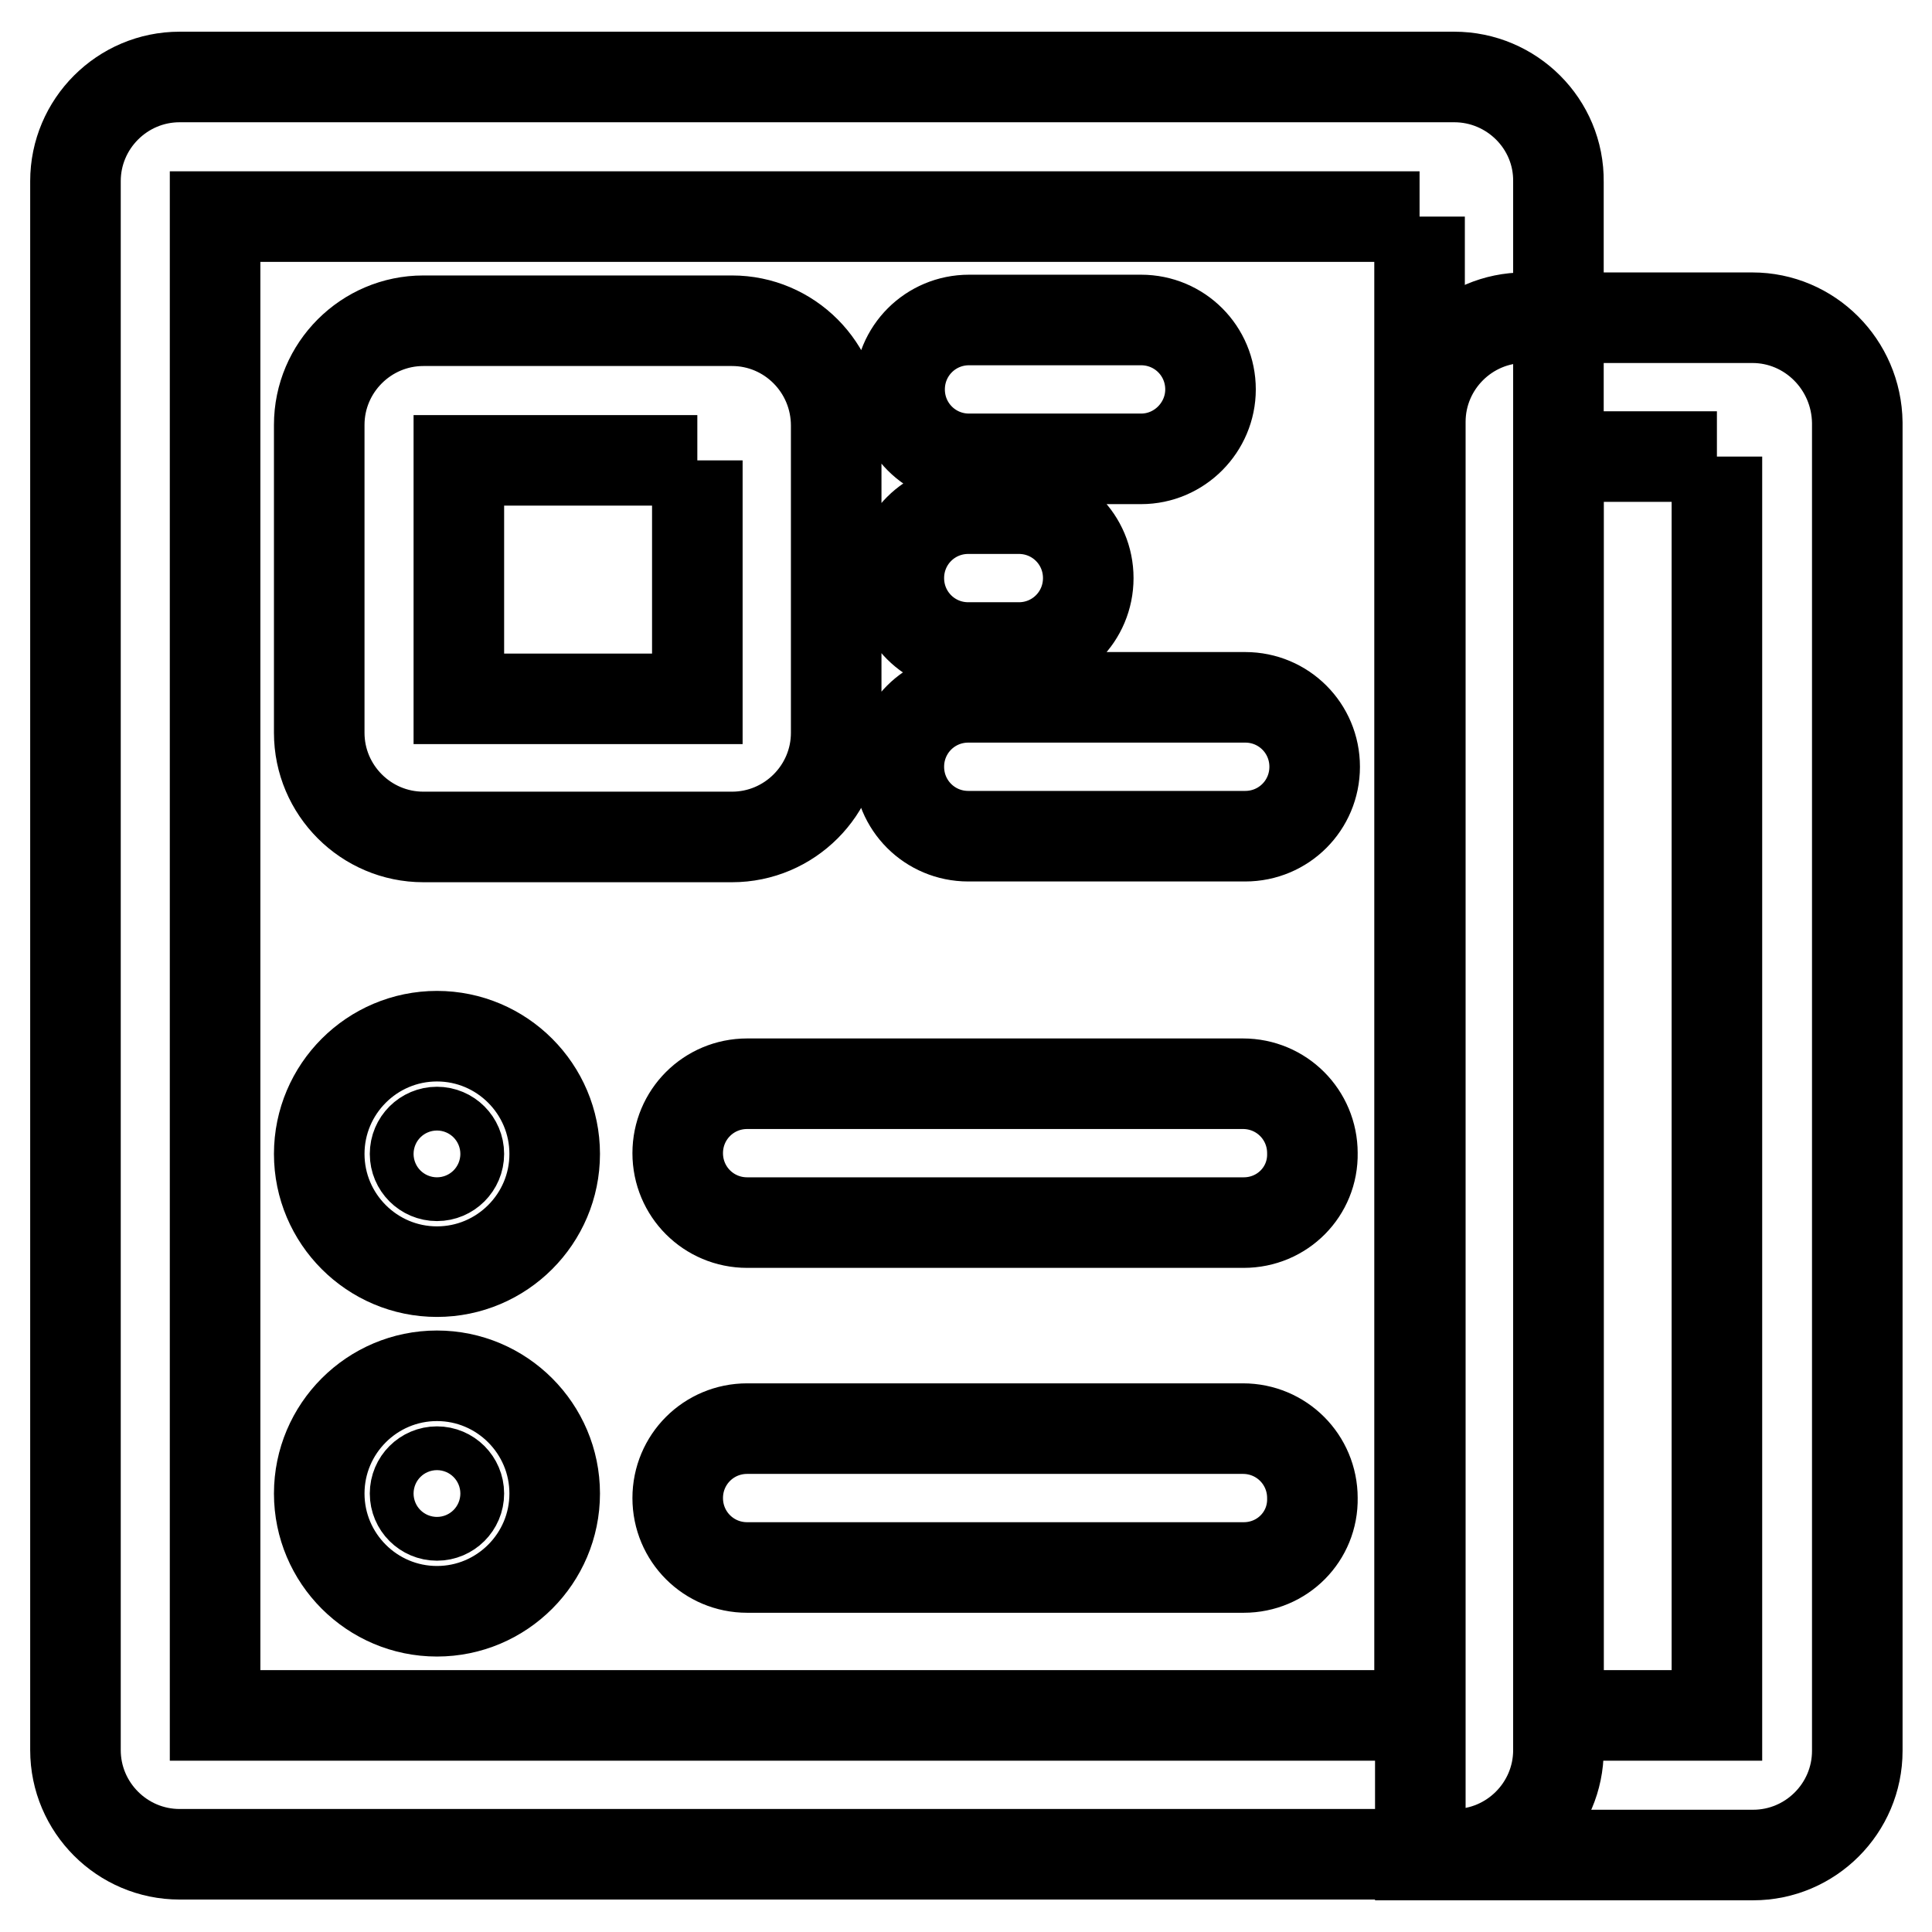 <?xml version="1.0" encoding="utf-8"?>
<!-- Svg Vector Icons : http://www.onlinewebfonts.com/icon -->
<!DOCTYPE svg PUBLIC "-//W3C//DTD SVG 1.1//EN" "http://www.w3.org/Graphics/SVG/1.1/DTD/svg11.dtd">
<svg version="1.1" xmlns="http://www.w3.org/2000/svg" xmlns:xlink="http://www.w3.org/1999/xlink" x="0px" y="0px" viewBox="0 0 256 256" enable-background="new 0 0 256 256" xml:space="preserve">
<g> <path stroke-width="12" fill-opacity="0" stroke="#000000"  d="M188.1,28.7v198.6H28.5V28.7H188.1 M192.7,10.2H23.8c-7.6,0-13.8,6.2-13.8,13.8v207.9 c0,7.6,6.2,13.8,13.8,13.8h168.9c7.6,0,13.8-6.2,13.8-13.8V24.1C206.6,16.4,200.3,10.2,192.7,10.2z"/> <path stroke-width="12" fill-opacity="0" stroke="#000000"  d="M227.5,60.5v166.8h-21V60.5H227.5 M232.2,42.1h-30.2c-7.6,0-13.8,6.2-13.8,13.8v189.9h44.1 c7.6,0,13.8-6.2,13.8-13.8v-176C246,48.3,239.8,42.1,232.2,42.1z M92.4,61v31.6H60.8V61H92.4 M97,42.5H56.1 c-7.6,0-13.8,6.2-13.8,13.8v40.8c0,7.6,6.2,13.8,13.8,13.8H97c7.6,0,13.8-6.2,13.8-13.8V56.4C110.8,48.7,104.6,42.5,97,42.5z  M151.2,60.8h-22.8c-5.1,0-9.2-4.1-9.2-9.2c0-5.1,4.1-9.2,9.2-9.2h22.8c5.1,0,9.2,4.1,9.2,9.2C160.4,56.6,156.3,60.8,151.2,60.8z  M165,110.8h-36.7c-5.1,0-9.2-4.1-9.2-9.2s4.1-9.2,9.2-9.2H165c5.1,0,9.2,4.1,9.2,9.2S170.1,110.8,165,110.8L165,110.8z M135,85.8 h-6.7c-5.1,0-9.2-4.1-9.2-9.2s4.1-9.2,9.2-9.2h6.7c5.1,0,9.2,4.1,9.2,9.2S140.1,85.8,135,85.8z M57.9,168.5 c-8.6,0-15.6-7-15.6-15.6s7-15.6,15.6-15.6c8.6,0,15.6,7,15.6,15.6S66.5,168.5,57.9,168.5z M57.9,150c-1.6,0-2.9,1.3-2.9,2.9 c0,1.6,1.3,2.9,2.9,2.9c1.6,0,2.9-1.3,2.9-2.9C60.8,151.3,59.5,150,57.9,150z M57.9,213.5c-8.6,0-15.6-7-15.6-15.6 s7-15.6,15.6-15.6c8.6,0,15.6,7,15.6,15.6S66.5,213.5,57.9,213.5z M57.9,195c-1.6,0-2.9,1.3-2.9,2.9s1.3,2.9,2.9,2.9 c1.6,0,2.9-1.3,2.9-2.9S59.5,195,57.9,195z M164.8,162H99c-5.1,0-9.2-4.1-9.2-9.2c0-5.1,4.1-9.2,9.2-9.2h65.7 c5.1,0,9.2,4.1,9.2,9.2C174,157.9,169.9,162,164.8,162z M164.8,207.7H99c-5.1,0-9.2-4.1-9.2-9.2c0-5.1,4.1-9.2,9.2-9.2h65.7 c5.1,0,9.2,4.1,9.2,9.2C174,203.6,169.9,207.7,164.8,207.7z"/></g>
</svg>